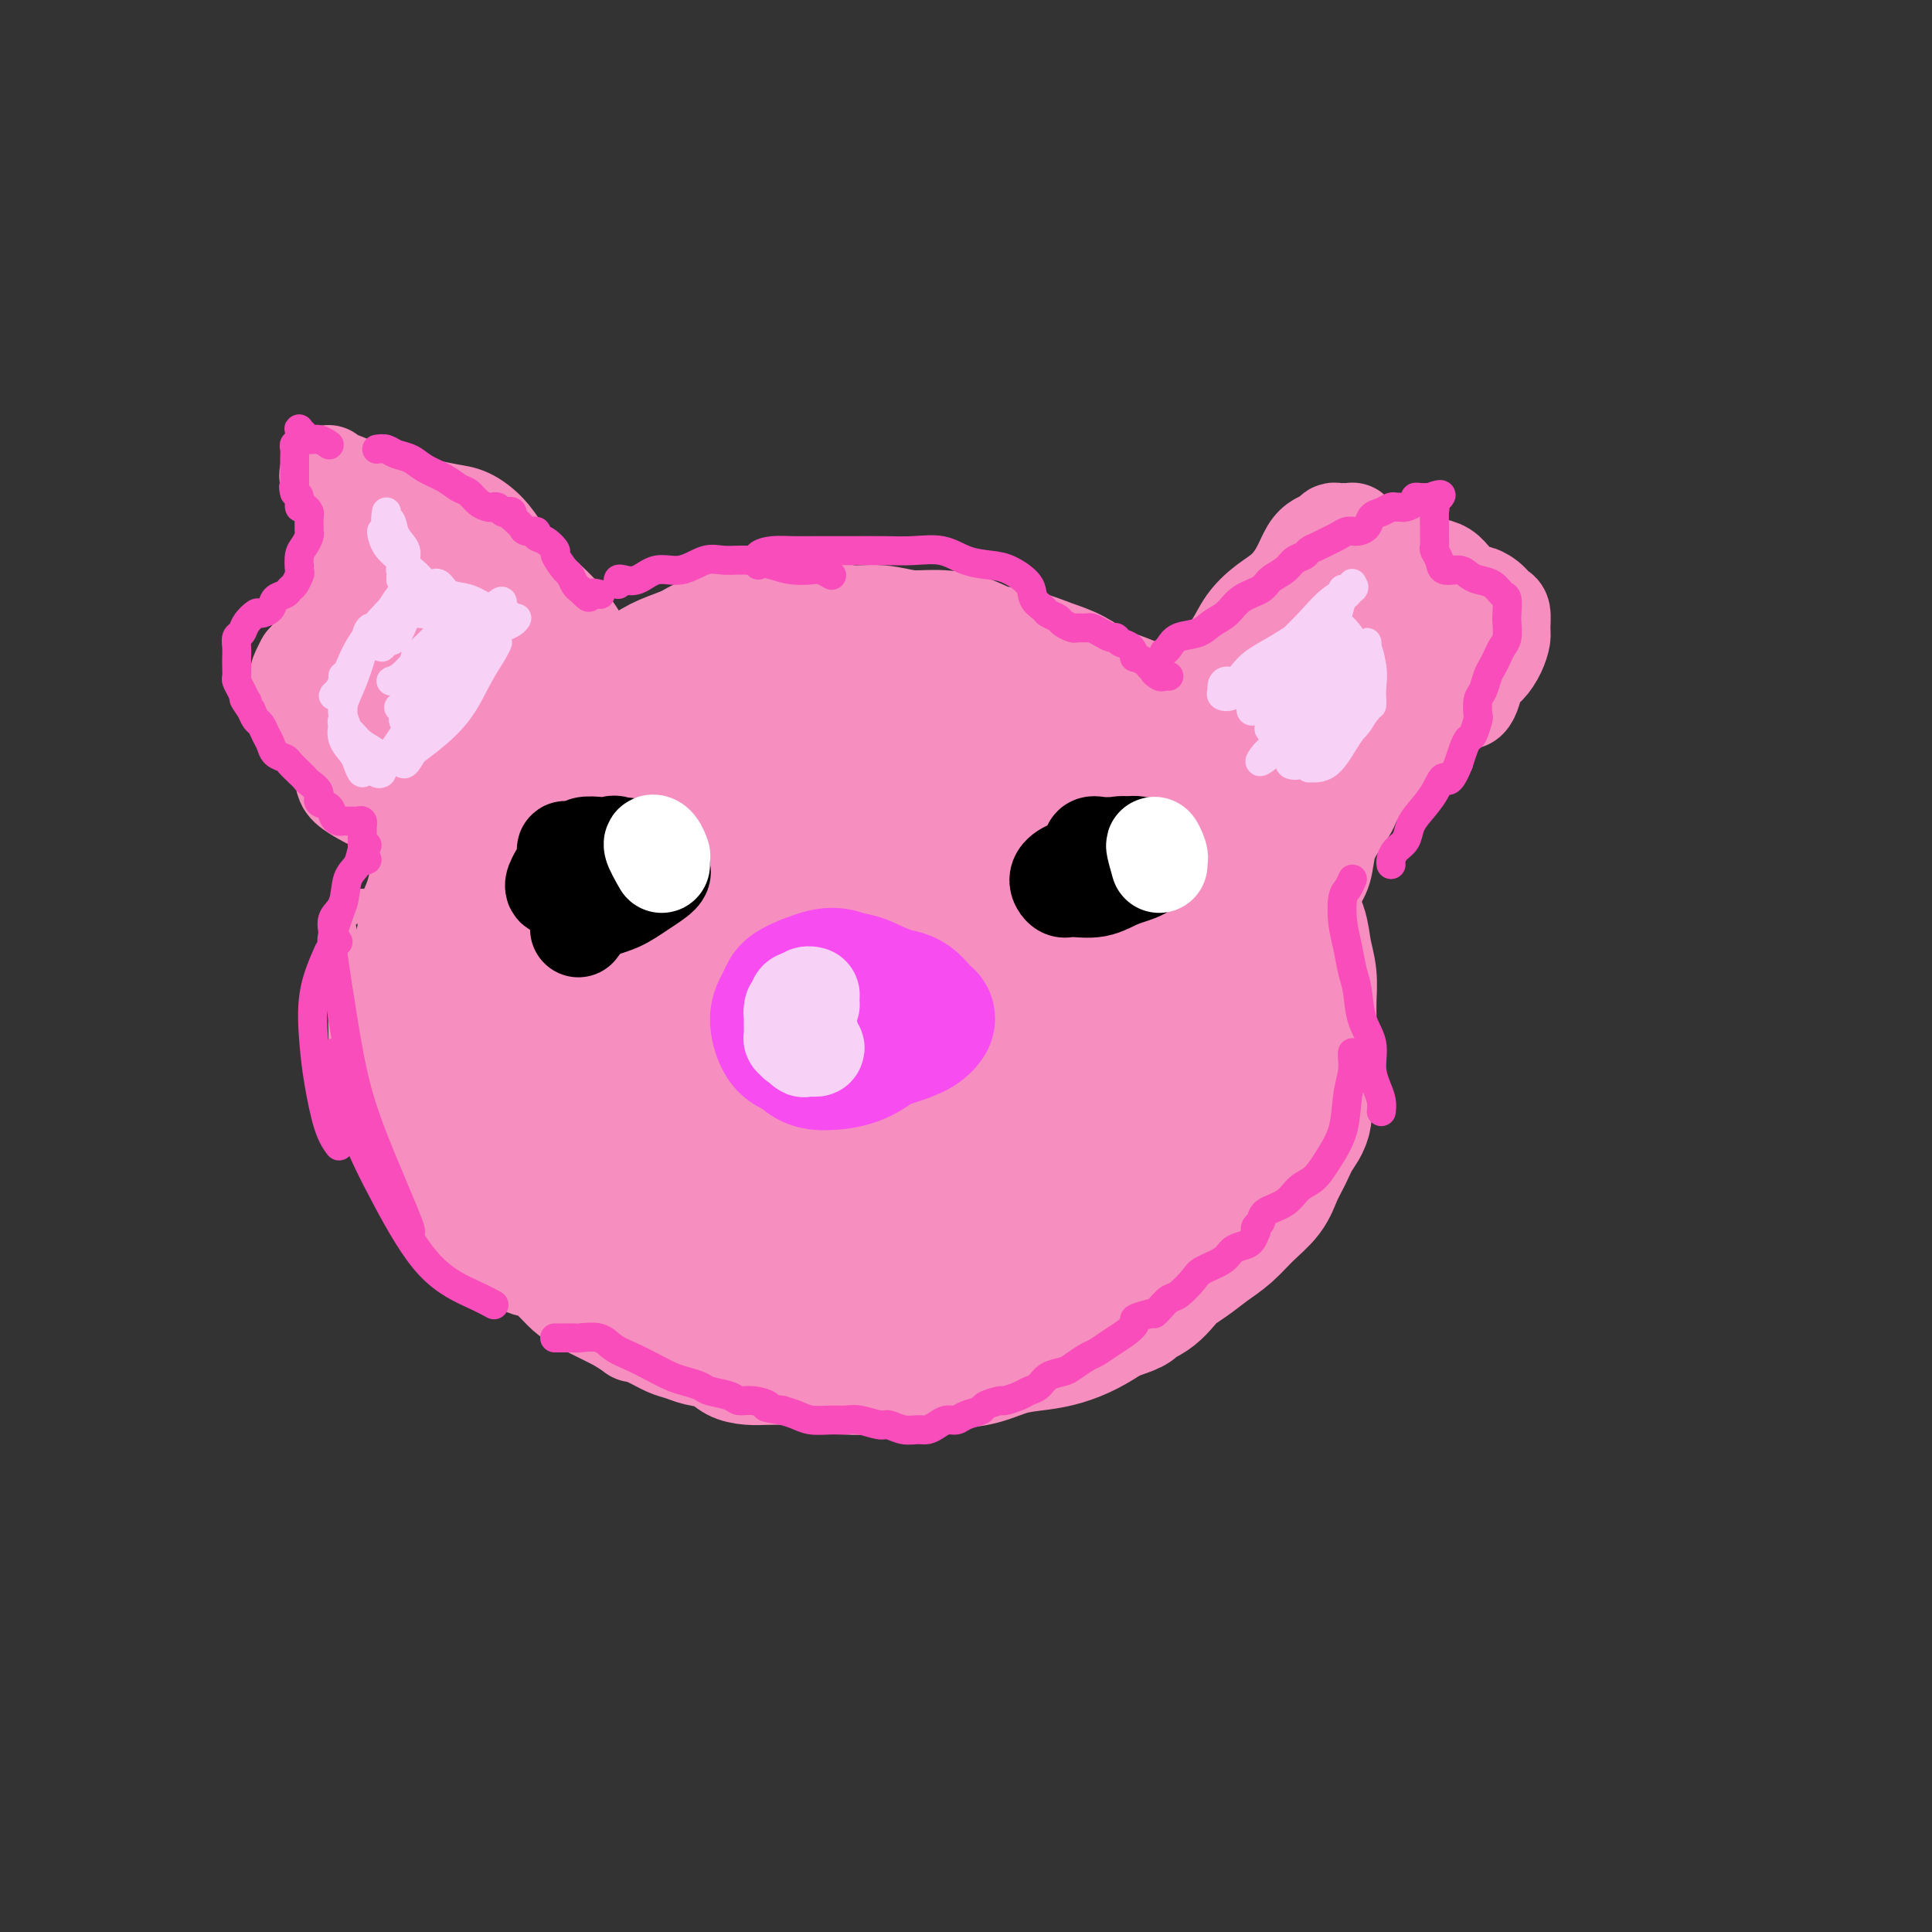 <svg viewBox='0 0 400 400' version='1.1' xmlns='http://www.w3.org/2000/svg' xmlns:xlink='http://www.w3.org/1999/xlink'><rect x="0" y="0" width="400" height="400" fill="#333333" stroke="none"/><g fill='none' stroke='#F68FBF' stroke-width='28' stroke-linecap='round' stroke-linejoin='round'><path d='M120,219c-0.039,-8.252 -0.078,-16.503 0,-20c0.078,-3.497 0.272,-2.238 2,-5c1.728,-2.762 4.991,-9.544 9,-15c4.009,-5.456 8.763,-9.586 14,-14c5.237,-4.414 10.956,-9.111 17,-12c6.044,-2.889 12.412,-3.971 19,-5c6.588,-1.029 13.396,-2.007 20,-2c6.604,0.007 13.005,0.999 19,3c5.995,2.001 11.584,5.011 17,9c5.416,3.989 10.659,8.957 15,15c4.341,6.043 7.778,13.162 10,20c2.222,6.838 3.227,13.396 4,20c0.773,6.604 1.313,13.254 0,19c-1.313,5.746 -4.478,10.590 -8,15c-3.522,4.410 -7.401,8.388 -12,12c-4.599,3.612 -9.919,6.859 -16,9c-6.081,2.141 -12.923,3.178 -20,3c-7.077,-0.178 -14.389,-1.569 -22,-4c-7.611,-2.431 -15.522,-5.902 -23,-10c-7.478,-4.098 -14.525,-8.822 -21,-14c-6.475,-5.178 -12.379,-10.808 -17,-17c-4.621,-6.192 -7.958,-12.946 -10,-20c-2.042,-7.054 -2.789,-14.408 -2,-21c0.789,-6.592 3.114,-12.422 7,-18c3.886,-5.578 9.334,-10.904 16,-15c6.666,-4.096 14.549,-6.961 22,-9c7.451,-2.039 14.469,-3.251 22,-3c7.531,0.251 15.575,1.964 23,4c7.425,2.036 14.230,4.394 20,9c5.770,4.606 10.506,11.459 15,18c4.494,6.541 8.747,12.771 13,19'/><path d='M253,190c5.438,8.855 5.034,12.491 5,17c-0.034,4.509 0.301,9.891 -1,15c-1.301,5.109 -4.239,9.947 -8,14c-3.761,4.053 -8.345,7.323 -14,10c-5.655,2.677 -12.381,4.763 -20,6c-7.619,1.237 -16.131,1.625 -25,0c-8.869,-1.625 -18.093,-5.264 -26,-10c-7.907,-4.736 -14.496,-10.570 -21,-17c-6.504,-6.430 -12.924,-13.456 -17,-20c-4.076,-6.544 -5.809,-12.607 -6,-18c-0.191,-5.393 1.160,-10.115 4,-14c2.840,-3.885 7.170,-6.933 13,-10c5.830,-3.067 13.161,-6.153 21,-8c7.839,-1.847 16.185,-2.457 24,-3c7.815,-0.543 15.100,-1.021 22,1c6.900,2.021 13.416,6.542 19,11c5.584,4.458 10.237,8.853 14,14c3.763,5.147 6.636,11.045 8,16c1.364,4.955 1.220,8.969 0,13c-1.220,4.031 -3.517,8.081 -6,12c-2.483,3.919 -5.152,7.706 -9,11c-3.848,3.294 -8.876,6.095 -14,8c-5.124,1.905 -10.343,2.916 -16,3c-5.657,0.084 -11.751,-0.757 -18,-2c-6.249,-1.243 -12.651,-2.886 -19,-6c-6.349,-3.114 -12.644,-7.697 -17,-12c-4.356,-4.303 -6.772,-8.324 -9,-13c-2.228,-4.676 -4.267,-10.006 -4,-15c0.267,-4.994 2.841,-9.652 6,-14c3.159,-4.348 6.903,-8.385 12,-12c5.097,-3.615 11.549,-6.807 18,-10'/><path d='M169,157c5.946,-2.584 11.809,-4.043 18,-4c6.191,0.043 12.708,1.588 18,4c5.292,2.412 9.359,5.689 13,9c3.641,3.311 6.858,6.654 9,11c2.142,4.346 3.210,9.693 3,14c-0.210,4.307 -1.699,7.573 -4,11c-2.301,3.427 -5.413,7.016 -9,10c-3.587,2.984 -7.647,5.364 -12,7c-4.353,1.636 -8.998,2.527 -14,2c-5.002,-0.527 -10.361,-2.473 -15,-5c-4.639,-2.527 -8.560,-5.636 -12,-10c-3.440,-4.364 -6.401,-9.982 -8,-14c-1.599,-4.018 -1.837,-6.437 -1,-9c0.837,-2.563 2.750,-5.270 5,-7c2.250,-1.730 4.838,-2.481 8,-3c3.162,-0.519 6.900,-0.805 11,0c4.100,0.805 8.564,2.702 12,5c3.436,2.298 5.844,4.996 8,8c2.156,3.004 4.059,6.315 5,10c0.941,3.685 0.920,7.746 0,11c-0.920,3.254 -2.740,5.701 -5,8c-2.260,2.299 -4.961,4.448 -8,6c-3.039,1.552 -6.414,2.506 -10,3c-3.586,0.494 -7.381,0.528 -11,-1c-3.619,-1.528 -7.063,-4.619 -10,-8c-2.937,-3.381 -5.366,-7.052 -7,-11c-1.634,-3.948 -2.471,-8.174 -2,-12c0.471,-3.826 2.250,-7.252 5,-10c2.750,-2.748 6.471,-4.817 10,-6c3.529,-1.183 6.865,-1.481 11,-1c4.135,0.481 9.067,1.740 14,3'/><path d='M191,178c5.631,1.248 7.208,3.369 9,6c1.792,2.631 3.798,5.772 5,9c1.202,3.228 1.598,6.542 1,10c-0.598,3.458 -2.192,7.060 -4,10c-1.808,2.940 -3.830,5.216 -6,7c-2.170,1.784 -4.486,3.075 -7,4c-2.514,0.925 -5.225,1.486 -8,1c-2.775,-0.486 -5.615,-2.017 -8,-4c-2.385,-1.983 -4.316,-4.417 -6,-7c-1.684,-2.583 -3.122,-5.315 -4,-8c-0.878,-2.685 -1.195,-5.325 -1,-7c0.195,-1.675 0.901,-2.387 2,-3c1.099,-0.613 2.590,-1.127 4,-1c1.410,0.127 2.740,0.897 5,2c2.260,1.103 5.449,2.540 8,5c2.551,2.460 4.464,5.944 6,9c1.536,3.056 2.695,5.683 3,8c0.305,2.317 -0.244,4.325 -1,6c-0.756,1.675 -1.717,3.017 -3,4c-1.283,0.983 -2.886,1.608 -5,2c-2.114,0.392 -4.739,0.552 -7,0c-2.261,-0.552 -4.157,-1.816 -6,-4c-1.843,-2.184 -3.632,-5.289 -5,-8c-1.368,-2.711 -2.317,-5.029 -3,-8c-0.683,-2.971 -1.102,-6.594 -1,-9c0.102,-2.406 0.726,-3.596 2,-5c1.274,-1.404 3.198,-3.023 5,-4c1.802,-0.977 3.483,-1.314 5,-2c1.517,-0.686 2.870,-1.723 4,-2c1.130,-0.277 2.037,0.207 3,0c0.963,-0.207 1.981,-1.103 3,-2'/><path d='M181,187c2.551,-1.478 1.429,-2.173 1,-3c-0.429,-0.827 -0.166,-1.784 0,-3c0.166,-1.216 0.235,-2.689 0,-4c-0.235,-1.311 -0.773,-2.460 -1,-4c-0.227,-1.540 -0.142,-3.471 0,-5c0.142,-1.529 0.342,-2.658 0,-4c-0.342,-1.342 -1.227,-2.898 -2,-4c-0.773,-1.102 -1.433,-1.749 -2,-3c-0.567,-1.251 -1.042,-3.105 -2,-4c-0.958,-0.895 -2.400,-0.830 -4,-1c-1.600,-0.170 -3.358,-0.575 -5,-1c-1.642,-0.425 -3.169,-0.870 -5,-1c-1.831,-0.130 -3.966,0.054 -6,0c-2.034,-0.054 -3.969,-0.347 -6,0c-2.031,0.347 -4.160,1.334 -6,2c-1.840,0.666 -3.391,1.011 -5,2c-1.609,0.989 -3.277,2.622 -5,4c-1.723,1.378 -3.500,2.500 -5,4c-1.500,1.500 -2.722,3.377 -4,5c-1.278,1.623 -2.611,2.993 -4,4c-1.389,1.007 -2.833,1.651 -4,3c-1.167,1.349 -2.057,3.403 -3,5c-0.943,1.597 -1.939,2.737 -3,4c-1.061,1.263 -2.187,2.650 -3,4c-0.813,1.350 -1.313,2.665 -2,4c-0.687,1.335 -1.561,2.692 -2,4c-0.439,1.308 -0.444,2.569 -1,4c-0.556,1.431 -1.665,3.033 -2,5c-0.335,1.967 0.102,4.299 0,6c-0.102,1.701 -0.743,2.772 -1,4c-0.257,1.228 -0.128,2.614 0,4'/><path d='M99,218c-0.057,2.897 0.302,3.138 1,4c0.698,0.862 1.737,2.343 2,4c0.263,1.657 -0.250,3.488 0,5c0.250,1.512 1.262,2.704 2,4c0.738,1.296 1.202,2.696 2,4c0.798,1.304 1.931,2.513 3,4c1.069,1.487 2.074,3.254 3,5c0.926,1.746 1.772,3.471 3,5c1.228,1.529 2.838,2.860 4,4c1.162,1.140 1.875,2.087 3,3c1.125,0.913 2.663,1.790 4,3c1.337,1.210 2.475,2.752 4,4c1.525,1.248 3.438,2.203 5,3c1.562,0.797 2.773,1.436 4,2c1.227,0.564 2.470,1.054 4,2c1.530,0.946 3.349,2.347 5,3c1.651,0.653 3.136,0.557 5,1c1.864,0.443 4.108,1.425 6,2c1.892,0.575 3.431,0.742 5,1c1.569,0.258 3.168,0.606 5,1c1.832,0.394 3.899,0.834 6,1c2.101,0.166 4.237,0.056 6,0c1.763,-0.056 3.152,-0.060 5,0c1.848,0.060 4.156,0.185 6,0c1.844,-0.185 3.223,-0.679 5,-1c1.777,-0.321 3.951,-0.469 6,-1c2.049,-0.531 3.972,-1.443 6,-2c2.028,-0.557 4.162,-0.757 6,-1c1.838,-0.243 3.379,-0.527 5,-1c1.621,-0.473 3.320,-1.135 5,-2c1.680,-0.865 3.340,-1.932 5,-3'/><path d='M230,272c6.593,-2.088 4.076,-1.808 4,-2c-0.076,-0.192 2.289,-0.854 4,-2c1.711,-1.146 2.767,-2.774 4,-4c1.233,-1.226 2.641,-2.049 4,-3c1.359,-0.951 2.667,-2.028 4,-3c1.333,-0.972 2.689,-1.838 4,-3c1.311,-1.162 2.577,-2.621 4,-4c1.423,-1.379 3.002,-2.677 4,-4c0.998,-1.323 1.415,-2.670 2,-4c0.585,-1.330 1.337,-2.641 2,-4c0.663,-1.359 1.235,-2.765 2,-4c0.765,-1.235 1.722,-2.300 2,-4c0.278,-1.700 -0.122,-4.036 0,-6c0.122,-1.964 0.766,-3.557 1,-5c0.234,-1.443 0.060,-2.737 0,-4c-0.060,-1.263 -0.004,-2.494 0,-4c0.004,-1.506 -0.044,-3.287 0,-5c0.044,-1.713 0.181,-3.356 0,-5c-0.181,-1.644 -0.681,-3.287 -1,-5c-0.319,-1.713 -0.456,-3.496 -1,-5c-0.544,-1.504 -1.496,-2.730 -2,-4c-0.504,-1.270 -0.562,-2.583 -1,-4c-0.438,-1.417 -1.258,-2.937 -2,-4c-0.742,-1.063 -1.408,-1.667 -2,-3c-0.592,-1.333 -1.110,-3.395 -2,-5c-0.890,-1.605 -2.152,-2.754 -3,-4c-0.848,-1.246 -1.283,-2.588 -2,-4c-0.717,-1.412 -1.718,-2.894 -3,-4c-1.282,-1.106 -2.845,-1.836 -4,-3c-1.155,-1.164 -1.901,-2.761 -3,-4c-1.099,-1.239 -2.549,-2.119 -4,-3'/><path d='M241,150c-2.832,-2.745 -2.913,-2.608 -4,-3c-1.087,-0.392 -3.181,-1.313 -5,-2c-1.819,-0.687 -3.364,-1.139 -5,-2c-1.636,-0.861 -3.363,-2.132 -5,-3c-1.637,-0.868 -3.185,-1.333 -5,-2c-1.815,-0.667 -3.898,-1.537 -6,-2c-2.102,-0.463 -4.224,-0.521 -6,-1c-1.776,-0.479 -3.208,-1.381 -5,-2c-1.792,-0.619 -3.946,-0.954 -6,-1c-2.054,-0.046 -4.008,0.198 -6,0c-1.992,-0.198 -4.023,-0.838 -6,-1c-1.977,-0.162 -3.901,0.156 -6,0c-2.099,-0.156 -4.373,-0.785 -6,-1c-1.627,-0.215 -2.606,-0.017 -4,0c-1.394,0.017 -3.204,-0.147 -5,0c-1.796,0.147 -3.578,0.605 -5,1c-1.422,0.395 -2.482,0.726 -4,1c-1.518,0.274 -3.493,0.492 -5,1c-1.507,0.508 -2.546,1.308 -4,2c-1.454,0.692 -3.325,1.276 -5,2c-1.675,0.724 -3.155,1.589 -5,3c-1.845,1.411 -4.054,3.369 -6,5c-1.946,1.631 -3.629,2.936 -5,4c-1.371,1.064 -2.428,1.886 -4,3c-1.572,1.114 -3.657,2.519 -5,4c-1.343,1.481 -1.945,3.039 -3,5c-1.055,1.961 -2.565,4.327 -4,6c-1.435,1.673 -2.797,2.655 -4,4c-1.203,1.345 -2.247,3.055 -3,5c-0.753,1.945 -1.215,4.127 -2,6c-0.785,1.873 -1.892,3.436 -3,5'/><path d='M94,187c-3.226,5.977 -1.791,5.421 -2,6c-0.209,0.579 -2.060,2.293 -3,4c-0.940,1.707 -0.967,3.408 -1,5c-0.033,1.592 -0.070,3.076 0,5c0.070,1.924 0.248,4.289 1,6c0.752,1.711 2.078,2.768 3,4c0.922,1.232 1.440,2.637 2,4c0.560,1.363 1.160,2.682 2,4c0.840,1.318 1.919,2.635 3,4c1.081,1.365 2.165,2.777 3,4c0.835,1.223 1.420,2.256 2,3c0.580,0.744 1.155,1.200 2,2c0.845,0.800 1.959,1.943 3,3c1.041,1.057 2.010,2.029 3,3c0.990,0.971 2.001,1.941 3,3c0.999,1.059 1.985,2.205 3,3c1.015,0.795 2.060,1.238 3,2c0.940,0.762 1.776,1.844 3,3c1.224,1.156 2.835,2.385 4,3c1.165,0.615 1.885,0.617 3,1c1.115,0.383 2.626,1.148 4,2c1.374,0.852 2.610,1.791 4,2c1.390,0.209 2.934,-0.313 4,0c1.066,0.313 1.655,1.461 3,2c1.345,0.539 3.447,0.470 5,1c1.553,0.530 2.556,1.659 4,2c1.444,0.341 3.329,-0.105 5,0c1.671,0.105 3.128,0.760 5,1c1.872,0.240 4.158,0.065 6,0c1.842,-0.065 3.241,-0.018 5,0c1.759,0.018 3.880,0.009 6,0'/><path d='M182,269c5.085,0.190 4.298,0.165 5,0c0.702,-0.165 2.894,-0.471 5,-1c2.106,-0.529 4.128,-1.283 6,-2c1.872,-0.717 3.596,-1.399 5,-2c1.404,-0.601 2.490,-1.123 4,-2c1.510,-0.877 3.444,-2.111 5,-3c1.556,-0.889 2.735,-1.433 4,-2c1.265,-0.567 2.618,-1.157 4,-2c1.382,-0.843 2.794,-1.940 4,-3c1.206,-1.060 2.207,-2.082 3,-3c0.793,-0.918 1.379,-1.732 2,-3c0.621,-1.268 1.276,-2.990 2,-4c0.724,-1.010 1.518,-1.308 2,-2c0.482,-0.692 0.651,-1.777 1,-3c0.349,-1.223 0.878,-2.582 1,-4c0.122,-1.418 -0.164,-2.894 0,-4c0.164,-1.106 0.777,-1.842 1,-3c0.223,-1.158 0.057,-2.737 0,-4c-0.057,-1.263 -0.003,-2.210 0,-3c0.003,-0.790 -0.044,-1.423 0,-2c0.044,-0.577 0.181,-1.099 0,-2c-0.181,-0.901 -0.678,-2.181 -1,-3c-0.322,-0.819 -0.467,-1.176 -1,-2c-0.533,-0.824 -1.452,-2.116 -2,-3c-0.548,-0.884 -0.724,-1.361 -1,-2c-0.276,-0.639 -0.651,-1.441 -1,-2c-0.349,-0.559 -0.671,-0.874 -1,-1c-0.329,-0.126 -0.664,-0.063 -1,0'/><path d='M228,202c-1.333,-2.167 -0.667,-1.083 0,0'/></g>
<g fill='none' stroke='#F68FBF' stroke-width='20' stroke-linecap='round' stroke-linejoin='round'><path d='M226,175c-1.747,-1.758 -3.495,-3.515 -4,-4c-0.505,-0.485 0.232,0.303 1,0c0.768,-0.303 1.566,-1.696 3,-3c1.434,-1.304 3.502,-2.518 5,-4c1.498,-1.482 2.425,-3.231 4,-6c1.575,-2.769 3.800,-6.557 6,-9c2.200,-2.443 4.377,-3.539 6,-5c1.623,-1.461 2.692,-3.286 4,-5c1.308,-1.714 2.854,-3.318 4,-5c1.146,-1.682 1.893,-3.441 3,-5c1.107,-1.559 2.576,-2.918 4,-4c1.424,-1.082 2.805,-1.886 4,-3c1.195,-1.114 2.204,-2.537 3,-4c0.796,-1.463 1.378,-2.966 2,-4c0.622,-1.034 1.283,-1.598 2,-2c0.717,-0.402 1.488,-0.644 2,-1c0.512,-0.356 0.764,-0.828 1,-1c0.236,-0.172 0.458,-0.043 1,0c0.542,0.043 1.406,0.000 2,0c0.594,-0.000 0.918,0.041 1,0c0.082,-0.041 -0.077,-0.166 0,0c0.077,0.166 0.389,0.622 1,1c0.611,0.378 1.520,0.679 2,1c0.480,0.321 0.530,0.664 1,1c0.470,0.336 1.361,0.667 2,1c0.639,0.333 1.025,0.670 2,1c0.975,0.330 2.540,0.655 4,1c1.460,0.345 2.814,0.711 4,1c1.186,0.289 2.204,0.501 3,1c0.796,0.499 1.370,1.285 2,2c0.630,0.715 1.315,1.357 2,2'/><path d='M303,122c4.299,2.053 3.047,1.187 3,1c-0.047,-0.187 1.112,0.305 2,1c0.888,0.695 1.504,1.592 2,2c0.496,0.408 0.873,0.326 1,1c0.127,0.674 0.003,2.105 0,3c-0.003,0.895 0.115,1.254 0,2c-0.115,0.746 -0.465,1.878 -1,3c-0.535,1.122 -1.257,2.234 -2,3c-0.743,0.766 -1.509,1.185 -2,2c-0.491,0.815 -0.708,2.025 -1,3c-0.292,0.975 -0.658,1.713 -1,2c-0.342,0.287 -0.659,0.122 -1,0c-0.341,-0.122 -0.706,-0.202 -1,0c-0.294,0.202 -0.519,0.687 -1,1c-0.481,0.313 -1.219,0.456 -2,1c-0.781,0.544 -1.605,1.489 -2,2c-0.395,0.511 -0.360,0.588 -1,1c-0.640,0.412 -1.954,1.160 -3,2c-1.046,0.840 -1.825,1.772 -3,3c-1.175,1.228 -2.748,2.751 -4,4c-1.252,1.249 -2.183,2.224 -3,3c-0.817,0.776 -1.518,1.353 -2,2c-0.482,0.647 -0.744,1.362 -1,2c-0.256,0.638 -0.505,1.197 -1,2c-0.495,0.803 -1.237,1.851 -2,3c-0.763,1.149 -1.549,2.400 -2,4c-0.451,1.600 -0.568,3.547 -1,5c-0.432,1.453 -1.178,2.410 -2,4c-0.822,1.590 -1.721,3.813 -3,5c-1.279,1.187 -2.937,1.339 -5,2c-2.063,0.661 -4.532,1.830 -7,3'/><path d='M257,194c-3.064,0.779 -4.723,0.225 -6,0c-1.277,-0.225 -2.173,-0.122 -3,-1c-0.827,-0.878 -1.586,-2.738 -1,-6c0.586,-3.262 2.519,-7.928 5,-13c2.481,-5.072 5.512,-10.550 9,-16c3.488,-5.450 7.433,-10.870 11,-15c3.567,-4.130 6.754,-6.968 9,-9c2.246,-2.032 3.550,-3.259 4,-3c0.450,0.259 0.045,2.002 -1,4c-1.045,1.998 -2.731,4.251 -5,7c-2.269,2.749 -5.120,5.992 -8,9c-2.880,3.008 -5.788,5.779 -9,9c-3.212,3.221 -6.727,6.892 -10,9c-3.273,2.108 -6.304,2.653 -8,3c-1.696,0.347 -2.055,0.495 -2,0c0.055,-0.495 0.526,-1.633 2,-4c1.474,-2.367 3.953,-5.962 7,-10c3.047,-4.038 6.663,-8.520 11,-13c4.337,-4.480 9.397,-8.960 14,-13c4.603,-4.040 8.750,-7.642 12,-10c3.250,-2.358 5.603,-3.472 7,-4c1.397,-0.528 1.837,-0.471 2,0c0.163,0.471 0.048,1.354 -1,3c-1.048,1.646 -3.030,4.054 -6,7c-2.970,2.946 -6.928,6.428 -10,10c-3.072,3.572 -5.260,7.233 -9,10c-3.740,2.767 -9.033,4.638 -12,6c-2.967,1.362 -3.606,2.213 -4,2c-0.394,-0.213 -0.541,-1.489 0,-3c0.541,-1.511 1.771,-3.255 3,-5'/><path d='M258,148c1.253,-2.747 2.886,-5.615 5,-8c2.114,-2.385 4.710,-4.286 7,-6c2.290,-1.714 4.273,-3.239 6,-4c1.727,-0.761 3.198,-0.756 4,0c0.802,0.756 0.937,2.265 1,4c0.063,1.735 0.055,3.698 -1,6c-1.055,2.302 -3.159,4.943 -4,6c-0.841,1.057 -0.421,0.528 0,0'/><path d='M137,151c-1.384,-2.036 -2.768,-4.072 -4,-5c-1.232,-0.928 -2.313,-0.747 -3,-1c-0.687,-0.253 -0.979,-0.940 -2,-2c-1.021,-1.060 -2.769,-2.492 -4,-4c-1.231,-1.508 -1.943,-3.092 -3,-5c-1.057,-1.908 -2.459,-4.142 -4,-6c-1.541,-1.858 -3.220,-3.342 -5,-5c-1.780,-1.658 -3.661,-3.491 -5,-5c-1.339,-1.509 -2.136,-2.695 -3,-4c-0.864,-1.305 -1.795,-2.730 -3,-4c-1.205,-1.270 -2.684,-2.386 -4,-3c-1.316,-0.614 -2.471,-0.728 -4,-1c-1.529,-0.272 -3.434,-0.702 -5,-1c-1.566,-0.298 -2.794,-0.462 -4,-1c-1.206,-0.538 -2.390,-1.449 -4,-2c-1.610,-0.551 -3.646,-0.740 -5,-1c-1.354,-0.260 -2.025,-0.589 -3,-1c-0.975,-0.411 -2.254,-0.904 -3,-1c-0.746,-0.096 -0.958,0.204 -1,0c-0.042,-0.204 0.087,-0.912 0,-1c-0.087,-0.088 -0.389,0.446 0,1c0.389,0.554 1.469,1.129 2,2c0.531,0.871 0.514,2.039 1,3c0.486,0.961 1.475,1.716 2,3c0.525,1.284 0.587,3.098 1,5c0.413,1.902 1.177,3.891 1,6c-0.177,2.109 -1.295,4.339 -2,6c-0.705,1.661 -0.998,2.755 -2,4c-1.002,1.245 -2.715,2.641 -4,4c-1.285,1.359 -2.143,2.679 -3,4'/><path d='M64,136c-1.871,2.900 -1.050,1.150 -1,1c0.050,-0.150 -0.672,1.299 -1,2c-0.328,0.701 -0.261,0.652 0,1c0.261,0.348 0.717,1.092 1,2c0.283,0.908 0.394,1.979 1,3c0.606,1.021 1.707,1.992 2,3c0.293,1.008 -0.222,2.051 0,3c0.222,0.949 1.180,1.802 2,3c0.820,1.198 1.503,2.740 2,4c0.497,1.260 0.808,2.236 1,3c0.192,0.764 0.264,1.314 1,2c0.736,0.686 2.137,1.506 3,2c0.863,0.494 1.190,0.661 2,1c0.810,0.339 2.104,0.851 3,1c0.896,0.149 1.394,-0.065 2,0c0.606,0.065 1.322,0.409 2,1c0.678,0.591 1.319,1.429 2,2c0.681,0.571 1.400,0.874 2,1c0.600,0.126 1.079,0.074 2,0c0.921,-0.074 2.283,-0.169 3,0c0.717,0.169 0.790,0.601 1,1c0.210,0.399 0.556,0.763 1,1c0.444,0.237 0.986,0.346 1,0c0.014,-0.346 -0.499,-1.146 -1,-2c-0.501,-0.854 -0.989,-1.763 -2,-3c-1.011,-1.237 -2.544,-2.801 -4,-5c-1.456,-2.199 -2.833,-5.033 -4,-8c-1.167,-2.967 -2.122,-6.068 -3,-10c-0.878,-3.932 -1.679,-8.695 -2,-12c-0.321,-3.305 -0.160,-5.153 0,-7'/><path d='M80,126c-0.472,-4.956 0.847,-2.844 2,-2c1.153,0.844 2.141,0.422 3,1c0.859,0.578 1.591,2.155 3,4c1.409,1.845 3.495,3.958 5,7c1.505,3.042 2.428,7.013 3,10c0.572,2.987 0.792,4.991 1,7c0.208,2.009 0.403,4.024 0,5c-0.403,0.976 -1.404,0.914 -2,1c-0.596,0.086 -0.788,0.322 -2,0c-1.212,-0.322 -3.445,-1.201 -5,-3c-1.555,-1.799 -2.431,-4.519 -3,-7c-0.569,-2.481 -0.832,-4.722 -1,-8c-0.168,-3.278 -0.240,-7.591 0,-11c0.240,-3.409 0.791,-5.912 2,-7c1.209,-1.088 3.076,-0.759 5,0c1.924,0.759 3.905,1.948 6,4c2.095,2.052 4.304,4.966 6,8c1.696,3.034 2.880,6.189 4,9c1.120,2.811 2.175,5.279 3,7c0.825,1.721 1.419,2.696 1,3c-0.419,0.304 -1.850,-0.065 -3,-1c-1.150,-0.935 -2.019,-2.438 -3,-4c-0.981,-1.562 -2.074,-3.182 -3,-6c-0.926,-2.818 -1.686,-6.832 -2,-11c-0.314,-4.168 -0.181,-8.490 0,-11c0.181,-2.510 0.409,-3.209 1,-3c0.591,0.209 1.544,1.325 3,3c1.456,1.675 3.416,3.907 5,7c1.584,3.093 2.792,7.046 4,11'/><path d='M113,139c2.535,5.275 2.871,7.963 3,10c0.129,2.037 0.050,3.422 0,5c-0.050,1.578 -0.070,3.348 0,4c0.070,0.652 0.230,0.186 0,0c-0.230,-0.186 -0.849,-0.093 -1,0c-0.151,0.093 0.167,0.186 0,0c-0.167,-0.186 -0.818,-0.650 -1,-1c-0.182,-0.350 0.107,-0.587 0,-1c-0.107,-0.413 -0.608,-1.001 -1,-1c-0.392,0.001 -0.673,0.591 -1,1c-0.327,0.409 -0.699,0.635 -1,1c-0.301,0.365 -0.529,0.867 -1,1c-0.471,0.133 -1.184,-0.105 -2,0c-0.816,0.105 -1.735,0.553 -2,1c-0.265,0.447 0.125,0.893 0,1c-0.125,0.107 -0.764,-0.125 -1,0c-0.236,0.125 -0.067,0.607 0,1c0.067,0.393 0.034,0.696 0,1'/><path d='M105,162c-0.238,0.622 0.667,0.178 1,0c0.333,-0.178 0.093,-0.089 0,0c-0.093,0.089 -0.040,0.178 0,0c0.040,-0.178 0.067,-0.622 0,-1c-0.067,-0.378 -0.227,-0.690 0,-1c0.227,-0.310 0.842,-0.619 1,-1c0.158,-0.381 -0.142,-0.836 0,-1c0.142,-0.164 0.726,-0.037 1,0c0.274,0.037 0.237,-0.015 0,0c-0.237,0.015 -0.674,0.096 -1,0c-0.326,-0.096 -0.542,-0.371 -1,0c-0.458,0.371 -1.159,1.387 -2,2c-0.841,0.613 -1.823,0.824 -3,2c-1.177,1.176 -2.548,3.317 -4,5c-1.452,1.683 -2.986,2.910 -4,4c-1.014,1.090 -1.507,2.045 -2,3'/><path d='M91,174c-3.107,2.873 -2.875,2.555 -3,3c-0.125,0.445 -0.607,1.655 -1,3c-0.393,1.345 -0.698,2.827 -1,4c-0.302,1.173 -0.602,2.038 -1,3c-0.398,0.962 -0.894,2.020 -1,3c-0.106,0.980 0.178,1.882 0,3c-0.178,1.118 -0.818,2.452 -1,4c-0.182,1.548 0.094,3.309 0,5c-0.094,1.691 -0.560,3.313 -1,5c-0.440,1.687 -0.856,3.441 -1,5c-0.144,1.559 -0.016,2.924 0,4c0.016,1.076 -0.080,1.863 0,3c0.080,1.137 0.335,2.624 1,4c0.665,1.376 1.738,2.640 2,4c0.262,1.360 -0.288,2.818 0,4c0.288,1.182 1.413,2.090 2,3c0.587,0.910 0.635,1.822 1,3c0.365,1.178 1.046,2.623 2,4c0.954,1.377 2.180,2.688 3,4c0.820,1.312 1.234,2.626 2,4c0.766,1.374 1.885,2.810 3,4c1.115,1.190 2.227,2.136 3,3c0.773,0.864 1.207,1.648 2,2c0.793,0.352 1.945,0.272 3,1c1.055,0.728 2.014,2.264 3,3c0.986,0.736 1.999,0.672 3,1c1.001,0.328 1.989,1.046 3,2c1.011,0.954 2.044,2.142 3,3c0.956,0.858 1.834,1.385 3,2c1.166,0.615 2.619,1.319 4,2c1.381,0.681 2.691,1.341 4,2'/><path d='M128,274c4.574,2.897 3.009,2.138 3,2c-0.009,-0.138 1.537,0.343 3,1c1.463,0.657 2.841,1.489 4,2c1.159,0.511 2.098,0.701 3,1c0.902,0.299 1.766,0.707 3,1c1.234,0.293 2.836,0.471 4,1c1.164,0.529 1.889,1.410 3,2c1.111,0.590 2.607,0.890 4,1c1.393,0.110 2.682,0.029 4,0c1.318,-0.029 2.665,-0.008 4,0c1.335,0.008 2.657,0.002 4,0c1.343,-0.002 2.708,-0.001 4,0c1.292,0.001 2.511,0.001 4,0c1.489,-0.001 3.248,-0.002 5,0c1.752,0.002 3.496,0.008 5,0c1.504,-0.008 2.769,-0.029 4,0c1.231,0.029 2.429,0.110 4,0c1.571,-0.110 3.515,-0.410 5,-1c1.485,-0.590 2.511,-1.470 4,-2c1.489,-0.530 3.440,-0.708 5,-1c1.560,-0.292 2.727,-0.696 4,-1c1.273,-0.304 2.651,-0.508 4,-1c1.349,-0.492 2.668,-1.271 4,-2c1.332,-0.729 2.677,-1.409 4,-2c1.323,-0.591 2.622,-1.092 4,-2c1.378,-0.908 2.833,-2.222 4,-3c1.167,-0.778 2.045,-1.021 3,-2c0.955,-0.979 1.988,-2.695 3,-4c1.012,-1.305 2.003,-2.197 3,-3c0.997,-0.803 1.999,-1.515 3,-3c1.001,-1.485 2.000,-3.742 3,-6'/><path d='M246,252c3.461,-4.366 2.613,-4.782 3,-7c0.387,-2.218 2.008,-6.238 3,-10c0.992,-3.762 1.356,-7.266 2,-11c0.644,-3.734 1.569,-7.699 2,-11c0.431,-3.301 0.367,-5.939 1,-9c0.633,-3.061 1.962,-6.544 3,-10c1.038,-3.456 1.784,-6.886 2,-10c0.216,-3.114 -0.098,-5.913 0,-9c0.098,-3.087 0.610,-6.460 1,-10c0.390,-3.540 0.659,-7.245 1,-10c0.341,-2.755 0.754,-4.559 1,-6c0.246,-1.441 0.324,-2.520 1,-4c0.676,-1.480 1.949,-3.362 3,-5c1.051,-1.638 1.880,-3.034 3,-4c1.120,-0.966 2.530,-1.503 4,-2c1.470,-0.497 2.998,-0.952 4,-1c1.002,-0.048 1.477,0.313 2,1c0.523,0.687 1.093,1.701 2,2c0.907,0.299 2.150,-0.116 3,0c0.850,0.116 1.306,0.762 2,1c0.694,0.238 1.627,0.068 2,0c0.373,-0.068 0.187,-0.034 0,0'/></g>
<g fill='none' stroke='#F8D1F6' stroke-width='6' stroke-linecap='round' stroke-linejoin='round'><path d='M79,159c-0.392,-0.106 -0.784,-0.213 -1,0c-0.216,0.213 -0.255,0.745 0,1c0.255,0.255 0.805,0.234 1,0c0.195,-0.234 0.037,-0.681 0,-1c-0.037,-0.319 0.049,-0.508 0,-1c-0.049,-0.492 -0.234,-1.285 -1,-2c-0.766,-0.715 -2.114,-1.353 -3,-2c-0.886,-0.647 -1.311,-1.303 -2,-2c-0.689,-0.697 -1.642,-1.434 -2,-2c-0.358,-0.566 -0.121,-0.959 0,-1c0.121,-0.041 0.127,0.271 0,1c-0.127,0.729 -0.386,1.876 0,3c0.386,1.124 1.417,2.226 2,3c0.583,0.774 0.717,1.222 1,2c0.283,0.778 0.713,1.888 1,2c0.287,0.112 0.431,-0.773 0,-2c-0.431,-1.227 -1.436,-2.798 -2,-4c-0.564,-1.202 -0.687,-2.037 -1,-3c-0.313,-0.963 -0.816,-2.053 -1,-3c-0.184,-0.947 -0.049,-1.750 0,-3c0.049,-1.250 0.013,-2.946 0,-4c-0.013,-1.054 -0.004,-1.468 0,-1c0.004,0.468 0.001,1.816 0,3c-0.001,1.184 -0.000,2.204 0,3c0.000,0.796 0.000,1.368 0,2c-0.000,0.632 -0.000,1.323 0,1c0.000,-0.323 0.000,-1.662 0,-3'/><path d='M71,146c0.344,-1.291 1.204,-3.020 2,-5c0.796,-1.980 1.529,-4.212 2,-6c0.471,-1.788 0.681,-3.132 1,-4c0.319,-0.868 0.748,-1.259 1,-1c0.252,0.259 0.326,1.170 0,2c-0.326,0.830 -1.052,1.580 -2,3c-0.948,1.420 -2.119,3.508 -3,5c-0.881,1.492 -1.473,2.386 -2,3c-0.527,0.614 -0.991,0.948 -1,1c-0.009,0.052 0.437,-0.177 1,-1c0.563,-0.823 1.244,-2.239 2,-4c0.756,-1.761 1.586,-3.868 3,-6c1.414,-2.132 3.410,-4.289 5,-6c1.590,-1.711 2.774,-2.977 4,-4c1.226,-1.023 2.495,-1.805 3,-2c0.505,-0.195 0.248,0.195 0,1c-0.248,0.805 -0.487,2.025 -1,3c-0.513,0.975 -1.301,1.706 -2,3c-0.699,1.294 -1.308,3.150 -2,4c-0.692,0.850 -1.465,0.692 -2,1c-0.535,0.308 -0.830,1.082 -1,1c-0.170,-0.082 -0.213,-1.019 0,-2c0.213,-0.981 0.684,-2.007 1,-3c0.316,-0.993 0.478,-1.955 1,-3c0.522,-1.045 1.404,-2.175 2,-3c0.596,-0.825 0.906,-1.347 1,-2c0.094,-0.653 -0.027,-1.437 0,-2c0.027,-0.563 0.203,-0.903 0,-1c-0.203,-0.097 -0.785,0.051 -1,0c-0.215,-0.051 -0.061,-0.300 0,0c0.061,0.300 0.031,1.150 0,2'/><path d='M83,120c0.813,-1.653 0.845,1.216 1,3c0.155,1.784 0.432,2.484 1,3c0.568,0.516 1.428,0.847 2,1c0.572,0.153 0.856,0.127 1,0c0.144,-0.127 0.148,-0.353 0,-1c-0.148,-0.647 -0.447,-1.713 -1,-3c-0.553,-1.287 -1.362,-2.795 -2,-4c-0.638,-1.205 -1.107,-2.107 -2,-3c-0.893,-0.893 -2.209,-1.777 -3,-3c-0.791,-1.223 -1.056,-2.787 -1,-3c0.056,-0.213 0.434,0.924 1,2c0.566,1.076 1.319,2.092 2,3c0.681,0.908 1.289,1.710 2,3c0.711,1.290 1.523,3.069 2,4c0.477,0.931 0.617,1.015 1,1c0.383,-0.015 1.008,-0.128 1,0c-0.008,0.128 -0.650,0.499 -1,0c-0.350,-0.499 -0.408,-1.868 -1,-3c-0.592,-1.132 -1.718,-2.029 -2,-3c-0.282,-0.971 0.279,-2.018 0,-3c-0.279,-0.982 -1.397,-1.901 -2,-3c-0.603,-1.099 -0.691,-2.378 -1,-3c-0.309,-0.622 -0.838,-0.586 -1,-1c-0.162,-0.414 0.042,-1.277 0,-1c-0.042,0.277 -0.332,1.695 0,3c0.332,1.305 1.285,2.499 2,4c0.715,1.501 1.192,3.310 2,5c0.808,1.690 1.948,3.263 3,5c1.052,1.737 2.015,3.639 3,5c0.985,1.361 1.993,2.180 3,3'/><path d='M93,131c2.221,3.742 1.775,1.596 2,1c0.225,-0.596 1.122,0.359 1,0c-0.122,-0.359 -1.262,-2.030 -2,-3c-0.738,-0.970 -1.075,-1.238 -2,-2c-0.925,-0.762 -2.439,-2.016 -3,-3c-0.561,-0.984 -0.170,-1.696 -1,-3c-0.830,-1.304 -2.882,-3.198 -3,-3c-0.118,0.198 1.696,2.488 3,4c1.304,1.512 2.098,2.244 3,3c0.902,0.756 1.914,1.535 3,2c1.086,0.465 2.247,0.616 3,1c0.753,0.384 1.099,1.000 1,1c-0.099,0.000 -0.642,-0.616 -1,-1c-0.358,-0.384 -0.531,-0.537 -1,-1c-0.469,-0.463 -1.233,-1.236 -2,-2c-0.767,-0.764 -1.536,-1.518 -2,-2c-0.464,-0.482 -0.624,-0.691 -1,-1c-0.376,-0.309 -0.968,-0.717 -1,-1c-0.032,-0.283 0.495,-0.440 1,0c0.505,0.440 0.986,1.477 2,2c1.014,0.523 2.559,0.532 4,1c1.441,0.468 2.776,1.393 4,2c1.224,0.607 2.336,0.895 3,1c0.664,0.105 0.879,0.028 1,0c0.121,-0.028 0.148,-0.008 0,0c-0.148,0.008 -0.471,0.002 -1,0c-0.529,-0.002 -1.265,-0.001 -2,0'/><path d='M102,127c1.254,0.932 -1.610,0.263 -3,0c-1.390,-0.263 -1.306,-0.119 -2,0c-0.694,0.119 -2.167,0.214 -3,0c-0.833,-0.214 -1.027,-0.738 -1,-1c0.027,-0.262 0.277,-0.262 1,0c0.723,0.262 1.921,0.787 3,1c1.079,0.213 2.038,0.113 3,0c0.962,-0.113 1.926,-0.238 3,0c1.074,0.238 2.258,0.838 3,1c0.742,0.162 1.040,-0.115 1,0c-0.040,0.115 -0.420,0.623 -1,1c-0.580,0.377 -1.360,0.623 -2,1c-0.640,0.377 -1.139,0.883 -2,1c-0.861,0.117 -2.083,-0.156 -3,0c-0.917,0.156 -1.529,0.742 -2,1c-0.471,0.258 -0.802,0.188 -1,0c-0.198,-0.188 -0.262,-0.495 0,-1c0.262,-0.505 0.850,-1.206 1,-2c0.150,-0.794 -0.139,-1.679 0,-2c0.139,-0.321 0.705,-0.079 1,0c0.295,0.079 0.319,-0.007 0,0c-0.319,0.007 -0.982,0.107 -2,1c-1.018,0.893 -2.393,2.578 -4,4c-1.607,1.422 -3.447,2.580 -5,4c-1.553,1.420 -2.818,3.102 -4,4c-1.182,0.898 -2.280,1.011 -2,1c0.280,-0.011 1.937,-0.146 3,-1c1.063,-0.854 1.531,-2.427 2,-4'/><path d='M86,136c0.991,-1.134 1.969,-1.968 3,-3c1.031,-1.032 2.114,-2.262 3,-3c0.886,-0.738 1.573,-0.984 2,-1c0.427,-0.016 0.593,0.196 0,1c-0.593,0.804 -1.944,2.198 -3,4c-1.056,1.802 -1.817,4.013 -3,6c-1.183,1.987 -2.789,3.750 -4,5c-1.211,1.250 -2.027,1.986 -2,2c0.027,0.014 0.898,-0.695 2,-2c1.102,-1.305 2.436,-3.208 4,-5c1.564,-1.792 3.357,-3.474 5,-5c1.643,-1.526 3.136,-2.895 4,-4c0.864,-1.105 1.099,-1.944 1,-2c-0.099,-0.056 -0.531,0.672 -1,2c-0.469,1.328 -0.976,3.256 -2,5c-1.024,1.744 -2.564,3.305 -4,5c-1.436,1.695 -2.767,3.523 -4,5c-1.233,1.477 -2.368,2.601 -3,3c-0.632,0.399 -0.762,0.072 0,-1c0.762,-1.072 2.415,-2.889 4,-5c1.585,-2.111 3.101,-4.516 5,-7c1.899,-2.484 4.182,-5.046 6,-7c1.818,-1.954 3.171,-3.301 4,-4c0.829,-0.699 1.135,-0.751 1,0c-0.135,0.751 -0.709,2.303 -2,4c-1.291,1.697 -3.299,3.538 -5,6c-1.701,2.462 -3.095,5.547 -5,8c-1.905,2.453 -4.321,4.276 -6,6c-1.679,1.724 -2.623,3.350 -3,4c-0.377,0.650 -0.189,0.325 0,0'/><path d='M83,153c-2.866,4.042 -0.032,0.146 2,-2c2.032,-2.146 3.261,-2.543 5,-4c1.739,-1.457 3.988,-3.975 6,-6c2.012,-2.025 3.786,-3.558 5,-5c1.214,-1.442 1.866,-2.791 2,-3c0.134,-0.209 -0.252,0.724 -1,2c-0.748,1.276 -1.858,2.894 -3,5c-1.142,2.106 -2.314,4.698 -4,7c-1.686,2.302 -3.884,4.312 -6,6c-2.116,1.688 -4.150,3.055 -5,4c-0.850,0.945 -0.517,1.470 0,1c0.517,-0.470 1.216,-1.934 2,-3c0.784,-1.066 1.653,-1.733 2,-2c0.347,-0.267 0.174,-0.133 0,0'/><path d='M257,142c-1.152,-0.513 -2.303,-1.026 -3,-1c-0.697,0.026 -0.939,0.590 -1,1c-0.061,0.410 0.060,0.666 0,1c-0.060,0.334 -0.301,0.747 0,1c0.301,0.253 1.144,0.345 2,0c0.856,-0.345 1.724,-1.126 3,-2c1.276,-0.874 2.962,-1.840 5,-3c2.038,-1.160 4.430,-2.512 6,-4c1.570,-1.488 2.317,-3.111 3,-4c0.683,-0.889 1.302,-1.043 1,-1c-0.302,0.043 -1.525,0.282 -3,1c-1.475,0.718 -3.201,1.915 -5,3c-1.799,1.085 -3.671,2.058 -5,3c-1.329,0.942 -2.114,1.853 -3,3c-0.886,1.147 -1.872,2.532 -2,3c-0.128,0.468 0.604,0.021 2,-1c1.396,-1.021 3.457,-2.616 5,-4c1.543,-1.384 2.567,-2.556 4,-4c1.433,-1.444 3.274,-3.159 5,-5c1.726,-1.841 3.337,-3.808 5,-5c1.663,-1.192 3.377,-1.607 4,-2c0.623,-0.393 0.156,-0.762 0,-1c-0.156,-0.238 0.001,-0.346 0,0c-0.001,0.346 -0.160,1.146 -1,2c-0.840,0.854 -2.363,1.762 -3,3c-0.637,1.238 -0.389,2.807 -1,4c-0.611,1.193 -2.081,2.011 -3,3c-0.919,0.989 -1.286,2.151 -1,2c0.286,-0.151 1.225,-1.615 2,-3c0.775,-1.385 1.388,-2.693 2,-4'/><path d='M275,128c0.568,-1.348 0.489,-2.220 1,-3c0.511,-0.780 1.612,-1.470 2,-2c0.388,-0.530 0.062,-0.901 0,-1c-0.062,-0.099 0.141,0.076 0,1c-0.141,0.924 -0.627,2.599 -1,4c-0.373,1.401 -0.634,2.529 -1,4c-0.366,1.471 -0.837,3.285 -1,5c-0.163,1.715 -0.016,3.330 0,5c0.016,1.670 -0.097,3.396 0,4c0.097,0.604 0.404,0.087 1,0c0.596,-0.087 1.481,0.258 2,0c0.519,-0.258 0.673,-1.118 1,-2c0.327,-0.882 0.827,-1.785 1,-3c0.173,-1.215 0.018,-2.744 0,-4c-0.018,-1.256 0.100,-2.241 0,-3c-0.100,-0.759 -0.417,-1.291 -1,-2c-0.583,-0.709 -1.431,-1.594 -2,-2c-0.569,-0.406 -0.859,-0.334 -1,0c-0.141,0.334 -0.133,0.929 0,2c0.133,1.071 0.389,2.617 1,4c0.611,1.383 1.575,2.604 2,4c0.425,1.396 0.310,2.969 1,4c0.690,1.031 2.186,1.521 3,2c0.814,0.479 0.946,0.946 1,1c0.054,0.054 0.028,-0.306 0,-1c-0.028,-0.694 -0.060,-1.722 0,-3c0.060,-1.278 0.212,-2.807 0,-4c-0.212,-1.193 -0.788,-2.052 -1,-3c-0.212,-0.948 -0.061,-1.985 0,-2c0.061,-0.015 0.030,0.993 0,2'/><path d='M283,135c0.217,-1.063 0.760,1.279 1,3c0.240,1.721 0.175,2.822 0,4c-0.175,1.178 -0.462,2.433 -1,4c-0.538,1.567 -1.326,3.444 -3,5c-1.674,1.556 -4.234,2.790 -6,4c-1.766,1.210 -2.738,2.397 -4,3c-1.262,0.603 -2.813,0.621 -3,0c-0.187,-0.621 0.990,-1.880 2,-3c1.010,-1.120 1.854,-2.101 3,-3c1.146,-0.899 2.593,-1.715 4,-3c1.407,-1.285 2.773,-3.039 4,-4c1.227,-0.961 2.313,-1.129 3,-1c0.687,0.129 0.974,0.556 1,1c0.026,0.444 -0.210,0.903 -1,2c-0.790,1.097 -2.135,2.830 -3,4c-0.865,1.170 -1.251,1.778 -2,3c-0.749,1.222 -1.861,3.058 -3,4c-1.139,0.942 -2.303,0.990 -3,1c-0.697,0.010 -0.926,-0.018 -1,0c-0.074,0.018 0.008,0.083 0,-1c-0.008,-1.083 -0.105,-3.313 0,-5c0.105,-1.687 0.412,-2.830 1,-4c0.588,-1.170 1.459,-2.368 2,-3c0.541,-0.632 0.754,-0.697 1,-1c0.246,-0.303 0.524,-0.845 0,-1c-0.524,-0.155 -1.850,0.077 -3,1c-1.150,0.923 -2.123,2.536 -3,4c-0.877,1.464 -1.659,2.779 -3,4c-1.341,1.221 -3.240,2.349 -4,3c-0.760,0.651 -0.380,0.826 0,1'/><path d='M262,157c-2.000,1.607 -0.999,0.126 0,-1c0.999,-1.126 1.995,-1.896 3,-3c1.005,-1.104 2.019,-2.542 3,-4c0.981,-1.458 1.928,-2.936 3,-4c1.072,-1.064 2.268,-1.714 3,-2c0.732,-0.286 0.999,-0.207 1,0c0.001,0.207 -0.266,0.543 -1,1c-0.734,0.457 -1.935,1.035 -3,2c-1.065,0.965 -1.993,2.316 -3,3c-1.007,0.684 -2.093,0.701 -3,1c-0.907,0.299 -1.634,0.879 -2,1c-0.366,0.121 -0.370,-0.217 0,-1c0.370,-0.783 1.114,-2.010 2,-3c0.886,-0.990 1.914,-1.743 3,-3c1.086,-1.257 2.229,-3.017 3,-4c0.771,-0.983 1.171,-1.188 1,-1c-0.171,0.188 -0.912,0.770 -2,2c-1.088,1.230 -2.524,3.109 -4,4c-1.476,0.891 -2.994,0.794 -4,1c-1.006,0.206 -1.500,0.715 -2,1c-0.500,0.285 -1.006,0.345 -1,0c0.006,-0.345 0.524,-1.096 1,-2c0.476,-0.904 0.908,-1.961 2,-3c1.092,-1.039 2.842,-2.062 4,-3c1.158,-0.938 1.722,-1.793 2,-2c0.278,-0.207 0.270,0.233 0,1c-0.270,0.767 -0.804,1.860 -2,3c-1.196,1.140 -3.056,2.326 -4,3c-0.944,0.674 -0.972,0.837 -1,1'/><path d='M261,145c-1.556,1.521 -1.947,1.322 -2,1c-0.053,-0.322 0.233,-0.767 1,-2c0.767,-1.233 2.014,-3.255 3,-4c0.986,-0.745 1.710,-0.213 2,0c0.290,0.213 0.145,0.106 0,0'/></g>
<g fill='none' stroke='#F68FBF' stroke-width='6' stroke-linecap='round' stroke-linejoin='round'><path d='M75,187c-1.690,0.986 -3.379,1.972 -4,3c-0.621,1.028 -0.173,2.098 0,4c0.173,1.902 0.071,4.637 0,8c-0.071,3.363 -0.112,7.355 0,12c0.112,4.645 0.376,9.943 1,14c0.624,4.057 1.607,6.873 2,8c0.393,1.127 0.197,0.563 0,0'/><path d='M73,202c0.231,5.702 0.463,11.404 1,16c0.537,4.596 1.381,8.088 3,13c1.619,4.912 4.013,11.246 7,17c2.987,5.754 6.568,10.930 8,13c1.432,2.070 0.716,1.035 0,0'/></g>
<g fill='none' stroke='#F84DBA' stroke-width='6' stroke-linecap='round' stroke-linejoin='round'><path d='M68,197c-1.250,2.850 -2.499,5.699 -3,9c-0.501,3.301 -0.253,7.053 0,10c0.253,2.947 0.511,5.089 1,8c0.489,2.911 1.209,6.591 2,9c0.791,2.409 1.655,3.545 2,4c0.345,0.455 0.173,0.227 0,0'/><path d='M71,187c-0.801,2.266 -1.602,4.532 -2,6c-0.398,1.468 -0.394,2.137 0,5c0.394,2.863 1.177,7.920 2,13c0.823,5.080 1.685,10.185 3,15c1.315,4.815 3.085,9.342 5,14c1.915,4.658 3.977,9.446 5,12c1.023,2.554 1.007,2.872 1,3c-0.007,0.128 -0.003,0.064 0,0'/><path d='M69,218c1.106,5.021 2.213,10.043 4,15c1.787,4.957 4.255,9.850 7,15c2.745,5.150 5.767,10.556 9,14c3.233,3.444 6.678,4.927 9,6c2.322,1.073 3.521,1.735 4,2c0.479,0.265 0.240,0.132 0,0'/><path d='M70,195c-0.366,-0.561 -0.732,-1.122 -1,-2c-0.268,-0.878 -0.437,-2.074 0,-3c0.437,-0.926 1.480,-1.583 2,-3c0.520,-1.417 0.518,-3.595 1,-5c0.482,-1.405 1.449,-2.036 2,-3c0.551,-0.964 0.687,-2.259 1,-3c0.313,-0.741 0.804,-0.926 1,-1c0.196,-0.074 0.098,-0.037 0,0'/><path d='M76,178c-0.423,0.208 -0.845,0.416 -1,0c-0.155,-0.416 -0.042,-1.455 0,-2c0.042,-0.545 0.012,-0.595 0,-1c-0.012,-0.405 -0.006,-1.166 0,-2c0.006,-0.834 0.013,-1.740 0,-2c-0.013,-0.260 -0.045,0.127 0,0c0.045,-0.127 0.167,-0.766 0,-1c-0.167,-0.234 -0.622,-0.062 -1,0c-0.378,0.062 -0.679,0.015 -1,0c-0.321,-0.015 -0.662,0.003 -1,0c-0.338,-0.003 -0.673,-0.027 -1,0c-0.327,0.027 -0.646,0.107 -1,0c-0.354,-0.107 -0.743,-0.399 -1,-1c-0.257,-0.601 -0.384,-1.509 -1,-2c-0.616,-0.491 -1.722,-0.564 -2,-1c-0.278,-0.436 0.272,-1.234 0,-2c-0.272,-0.766 -1.367,-1.501 -2,-2c-0.633,-0.499 -0.803,-0.763 -1,-1c-0.197,-0.237 -0.420,-0.448 -1,-1c-0.580,-0.552 -1.517,-1.446 -2,-2c-0.483,-0.554 -0.511,-0.768 -1,-1c-0.489,-0.232 -1.441,-0.481 -2,-1c-0.559,-0.519 -0.727,-1.308 -1,-2c-0.273,-0.692 -0.650,-1.289 -1,-2c-0.350,-0.711 -0.671,-1.538 -1,-2c-0.329,-0.462 -0.665,-0.561 -1,-1c-0.335,-0.439 -0.667,-1.220 -1,-2'/><path d='M52,147c-2.404,-3.417 -1.415,-2.459 -1,-2c0.415,0.459 0.255,0.418 0,0c-0.255,-0.418 -0.604,-1.214 -1,-2c-0.396,-0.786 -0.838,-1.561 -1,-2c-0.162,-0.439 -0.044,-0.541 0,-1c0.044,-0.459 0.015,-1.274 0,-2c-0.015,-0.726 -0.016,-1.363 0,-2c0.016,-0.637 0.050,-1.275 0,-2c-0.050,-0.725 -0.183,-1.539 0,-2c0.183,-0.461 0.683,-0.570 1,-1c0.317,-0.430 0.451,-1.180 1,-2c0.549,-0.820 1.513,-1.711 2,-2c0.487,-0.289 0.498,0.024 1,0c0.502,-0.024 1.496,-0.387 2,-1c0.504,-0.613 0.517,-1.478 1,-2c0.483,-0.522 1.436,-0.701 2,-1c0.564,-0.299 0.739,-0.717 1,-1c0.261,-0.283 0.609,-0.432 1,-1c0.391,-0.568 0.827,-1.556 1,-2c0.173,-0.444 0.085,-0.343 0,-1c-0.085,-0.657 -0.166,-2.073 0,-3c0.166,-0.927 0.580,-1.366 1,-2c0.420,-0.634 0.845,-1.465 1,-2c0.155,-0.535 0.039,-0.775 0,-1c-0.039,-0.225 -0.000,-0.437 0,-1c0.000,-0.563 -0.038,-1.478 0,-2c0.038,-0.522 0.151,-0.651 0,-1c-0.151,-0.349 -0.566,-0.918 -1,-1c-0.434,-0.082 -0.886,0.324 -1,0c-0.114,-0.324 0.110,-1.378 0,-2c-0.110,-0.622 -0.555,-0.811 -1,-1'/><path d='M61,102c-0.464,-1.644 -0.124,-1.255 0,-1c0.124,0.255 0.034,0.377 0,0c-0.034,-0.377 -0.010,-1.253 0,-2c0.010,-0.747 0.006,-1.365 0,-2c-0.006,-0.635 -0.016,-1.288 0,-2c0.016,-0.712 0.056,-1.484 0,-2c-0.056,-0.516 -0.208,-0.777 0,-1c0.208,-0.223 0.776,-0.410 1,-1c0.224,-0.590 0.104,-1.585 0,-2c-0.104,-0.415 -0.192,-0.251 0,0c0.192,0.251 0.665,0.589 1,1c0.335,0.411 0.533,0.894 1,1c0.467,0.106 1.203,-0.164 2,0c0.797,0.164 1.656,0.761 2,1c0.344,0.239 0.172,0.119 0,0'/><path d='M78,93c0.693,-0.096 1.385,-0.192 2,0c0.615,0.192 1.151,0.671 2,1c0.849,0.329 2.009,0.507 3,1c0.991,0.493 1.812,1.302 3,2c1.188,0.698 2.742,1.287 4,2c1.258,0.713 2.221,1.550 3,2c0.779,0.450 1.375,0.512 2,1c0.625,0.488 1.281,1.402 2,2c0.719,0.598 1.502,0.878 2,1c0.498,0.122 0.712,0.084 1,0c0.288,-0.084 0.652,-0.215 1,0c0.348,0.215 0.681,0.775 1,1c0.319,0.225 0.624,0.116 1,0c0.376,-0.116 0.822,-0.239 1,0c0.178,0.239 0.088,0.838 0,1c-0.088,0.162 -0.173,-0.115 0,0c0.173,0.115 0.605,0.623 1,1c0.395,0.377 0.752,0.625 1,1c0.248,0.375 0.386,0.878 1,1c0.614,0.122 1.704,-0.138 2,0c0.296,0.138 -0.201,0.675 0,1c0.201,0.325 1.100,0.439 2,1c0.900,0.561 1.799,1.568 2,2c0.201,0.432 -0.297,0.287 0,1c0.297,0.713 1.389,2.284 2,3c0.611,0.716 0.741,0.577 1,1c0.259,0.423 0.645,1.406 1,2c0.355,0.594 0.677,0.797 1,1'/><path d='M120,122c2.655,2.702 1.792,1.458 2,1c0.208,-0.458 1.488,-0.131 2,0c0.512,0.131 0.256,0.065 0,0'/><path d='M128,121c-0.046,-0.405 -0.093,-0.810 0,-1c0.093,-0.190 0.324,-0.164 1,0c0.676,0.164 1.796,0.464 3,0c1.204,-0.464 2.491,-1.694 4,-2c1.509,-0.306 3.239,0.313 5,0c1.761,-0.313 3.551,-1.558 5,-2c1.449,-0.442 2.556,-0.080 4,0c1.444,0.080 3.226,-0.123 5,0c1.774,0.123 3.540,0.573 5,1c1.460,0.427 2.612,0.833 4,1c1.388,0.167 3.011,0.096 4,0c0.989,-0.096 1.343,-0.218 2,0c0.657,0.218 1.616,0.777 2,1c0.384,0.223 0.192,0.112 0,0'/><path d='M157,117c-0.247,-0.732 -0.494,-1.464 0,-2c0.494,-0.536 1.730,-0.876 3,-1c1.270,-0.124 2.575,-0.033 4,0c1.425,0.033 2.971,0.007 5,0c2.029,-0.007 4.540,0.005 7,0c2.460,-0.005 4.867,-0.026 7,0c2.133,0.026 3.990,0.099 6,0c2.010,-0.099 4.171,-0.372 6,0c1.829,0.372 3.325,1.387 5,2c1.675,0.613 3.528,0.822 5,1c1.472,0.178 2.564,0.324 4,1c1.436,0.676 3.215,1.883 4,3c0.785,1.117 0.576,2.144 1,3c0.424,0.856 1.480,1.539 2,2c0.520,0.461 0.506,0.698 1,1c0.494,0.302 1.498,0.670 2,1c0.502,0.330 0.501,0.624 1,1c0.499,0.376 1.499,0.836 2,1c0.501,0.164 0.505,0.034 1,0c0.495,-0.034 1.481,0.028 2,0c0.519,-0.028 0.572,-0.148 1,0c0.428,0.148 1.231,0.563 2,1c0.769,0.437 1.503,0.895 2,1c0.497,0.105 0.758,-0.145 1,0c0.242,0.145 0.464,0.683 1,1c0.536,0.317 1.387,0.414 2,1c0.613,0.586 0.989,1.662 1,2c0.011,0.338 -0.343,-0.063 0,0c0.343,0.063 1.384,0.589 2,1c0.616,0.411 0.808,0.705 1,1'/><path d='M238,138c3.581,2.022 1.534,1.078 1,1c-0.534,-0.078 0.444,0.711 1,1c0.556,0.289 0.688,0.078 1,0c0.312,-0.078 0.803,-0.022 1,0c0.197,0.022 0.098,0.011 0,0'/><path d='M241,135c0.298,-0.213 0.597,-0.426 1,-1c0.403,-0.574 0.911,-1.508 2,-2c1.089,-0.492 2.761,-0.540 4,-1c1.239,-0.460 2.046,-1.330 3,-2c0.954,-0.670 2.055,-1.138 3,-2c0.945,-0.862 1.733,-2.119 3,-3c1.267,-0.881 3.012,-1.388 4,-2c0.988,-0.612 1.220,-1.330 2,-2c0.780,-0.670 2.110,-1.293 3,-2c0.890,-0.707 1.341,-1.499 2,-2c0.659,-0.501 1.528,-0.711 2,-1c0.472,-0.289 0.549,-0.656 1,-1c0.451,-0.344 1.275,-0.666 2,-1c0.725,-0.334 1.350,-0.680 2,-1c0.650,-0.320 1.325,-0.614 2,-1c0.675,-0.386 1.349,-0.863 2,-1c0.651,-0.137 1.277,0.064 2,0c0.723,-0.064 1.541,-0.395 2,-1c0.459,-0.605 0.557,-1.483 1,-2c0.443,-0.517 1.231,-0.674 2,-1c0.769,-0.326 1.520,-0.822 2,-1c0.480,-0.178 0.688,-0.037 1,0c0.312,0.037 0.727,-0.028 1,0c0.273,0.028 0.405,0.151 1,0c0.595,-0.151 1.654,-0.577 2,-1c0.346,-0.423 -0.022,-0.845 0,-1c0.022,-0.155 0.435,-0.044 1,0c0.565,0.044 1.283,0.022 2,0'/><path d='M296,103c4.094,-1.531 1.829,0.142 1,1c-0.829,0.858 -0.222,0.902 0,1c0.222,0.098 0.059,0.249 0,1c-0.059,0.751 -0.012,2.102 0,3c0.012,0.898 -0.010,1.345 0,2c0.010,0.655 0.051,1.520 0,2c-0.051,0.480 -0.193,0.576 0,1c0.193,0.424 0.722,1.174 1,2c0.278,0.826 0.305,1.726 1,2c0.695,0.274 2.060,-0.077 3,0c0.940,0.077 1.457,0.582 2,1c0.543,0.418 1.112,0.749 2,1c0.888,0.251 2.094,0.422 3,1c0.906,0.578 1.511,1.562 2,2c0.489,0.438 0.860,0.330 1,1c0.140,0.670 0.049,2.119 0,3c-0.049,0.881 -0.054,1.195 0,2c0.054,0.805 0.169,2.101 0,3c-0.169,0.899 -0.623,1.400 -1,2c-0.377,0.600 -0.679,1.300 -1,2c-0.321,0.700 -0.661,1.400 -1,2c-0.339,0.600 -0.679,1.100 -1,2c-0.321,0.900 -0.625,2.199 -1,3c-0.375,0.801 -0.821,1.103 -1,2c-0.179,0.897 -0.089,2.389 0,3c0.089,0.611 0.179,0.340 0,1c-0.179,0.660 -0.625,2.249 -1,3c-0.375,0.751 -0.678,0.664 -1,1c-0.322,0.336 -0.663,1.096 -1,2c-0.337,0.904 -0.668,1.952 -1,3'/><path d='M302,158c-2.146,5.348 -2.510,3.218 -3,3c-0.490,-0.218 -1.104,1.474 -2,3c-0.896,1.526 -2.072,2.885 -3,4c-0.928,1.115 -1.608,1.987 -2,3c-0.392,1.013 -0.497,2.166 -1,3c-0.503,0.834 -1.403,1.347 -2,2c-0.597,0.653 -0.892,1.445 -1,2c-0.108,0.555 -0.031,0.873 0,1c0.031,0.127 0.015,0.064 0,0'/><path d='M280,182c-0.316,0.739 -0.632,1.478 -1,2c-0.368,0.522 -0.789,0.826 -1,2c-0.211,1.174 -0.213,3.219 0,5c0.213,1.781 0.639,3.297 1,5c0.361,1.703 0.656,3.592 1,5c0.344,1.408 0.736,2.333 1,4c0.264,1.667 0.400,4.074 1,6c0.600,1.926 1.663,3.371 2,5c0.337,1.629 -0.053,3.442 0,5c0.053,1.558 0.550,2.861 1,4c0.450,1.139 0.852,2.114 1,3c0.148,0.886 0.042,1.682 0,2c-0.042,0.318 -0.021,0.159 0,0'/><path d='M280,218c0.007,-0.051 0.015,-0.101 0,0c-0.015,0.101 -0.051,0.354 0,1c0.051,0.646 0.191,1.686 0,3c-0.191,1.314 -0.712,2.903 -1,5c-0.288,2.097 -0.344,4.701 -1,7c-0.656,2.299 -1.913,4.292 -3,6c-1.087,1.708 -2.003,3.130 -3,4c-0.997,0.870 -2.075,1.188 -3,2c-0.925,0.812 -1.698,2.117 -3,3c-1.302,0.883 -3.133,1.345 -4,2c-0.867,0.655 -0.770,1.503 -1,2c-0.230,0.497 -0.785,0.644 -1,1c-0.215,0.356 -0.088,0.921 0,1c0.088,0.079 0.139,-0.327 0,0c-0.139,0.327 -0.468,1.386 -1,2c-0.532,0.614 -1.268,0.782 -2,1c-0.732,0.218 -1.460,0.486 -2,1c-0.540,0.514 -0.893,1.274 -2,2c-1.107,0.726 -2.969,1.416 -4,2c-1.031,0.584 -1.233,1.060 -2,2c-0.767,0.940 -2.101,2.343 -3,3c-0.899,0.657 -1.365,0.568 -2,1c-0.635,0.432 -1.440,1.386 -2,2c-0.560,0.614 -0.874,0.890 -1,1c-0.126,0.110 -0.063,0.055 0,0'/><path d='M238,272c-1.310,0.358 -2.620,0.716 -3,1c-0.380,0.284 0.170,0.495 0,1c-0.170,0.505 -1.061,1.305 -2,2c-0.939,0.695 -1.927,1.286 -3,2c-1.073,0.714 -2.231,1.552 -3,2c-0.769,0.448 -1.151,0.505 -2,1c-0.849,0.495 -2.167,1.428 -3,2c-0.833,0.572 -1.180,0.783 -2,1c-0.820,0.217 -2.112,0.440 -3,1c-0.888,0.560 -1.374,1.456 -2,2c-0.626,0.544 -1.394,0.737 -2,1c-0.606,0.263 -1.049,0.595 -2,1c-0.951,0.405 -2.408,0.882 -3,1c-0.592,0.118 -0.318,-0.122 -1,0c-0.682,0.122 -2.318,0.606 -3,1c-0.682,0.394 -0.409,0.697 -1,1c-0.591,0.303 -2.045,0.607 -3,1c-0.955,0.393 -1.410,0.876 -2,1c-0.590,0.124 -1.315,-0.109 -2,0c-0.685,0.109 -1.328,0.561 -2,1c-0.672,0.439 -1.371,0.865 -2,1c-0.629,0.135 -1.186,-0.020 -2,0c-0.814,0.020 -1.884,0.216 -3,0c-1.116,-0.216 -2.279,-0.843 -3,-1c-0.721,-0.157 -1.001,0.155 -2,0c-0.999,-0.155 -2.718,-0.776 -4,-1c-1.282,-0.224 -2.128,-0.049 -3,0c-0.872,0.049 -1.770,-0.028 -3,0c-1.230,0.028 -2.793,0.161 -4,0c-1.207,-0.161 -2.059,-0.618 -3,-1c-0.941,-0.382 -1.970,-0.691 -3,-1'/><path d='M162,292c-5.183,-0.781 -3.140,-0.734 -3,-1c0.140,-0.266 -1.624,-0.845 -3,-1c-1.376,-0.155 -2.364,0.113 -3,0c-0.636,-0.113 -0.921,-0.607 -2,-1c-1.079,-0.393 -2.952,-0.686 -4,-1c-1.048,-0.314 -1.269,-0.651 -2,-1c-0.731,-0.349 -1.970,-0.712 -3,-1c-1.030,-0.288 -1.849,-0.501 -3,-1c-1.151,-0.499 -2.635,-1.282 -4,-2c-1.365,-0.718 -2.613,-1.369 -4,-2c-1.387,-0.631 -2.913,-1.241 -4,-2c-1.087,-0.759 -1.735,-1.668 -3,-2c-1.265,-0.332 -3.148,-0.089 -4,0c-0.852,0.089 -0.672,0.024 -1,0c-0.328,-0.024 -1.165,-0.006 -2,0c-0.835,0.006 -1.667,0.002 -2,0c-0.333,-0.002 -0.166,-0.001 0,0'/></g>
<g fill='none' stroke='#F64CF0' stroke-width='28' stroke-linecap='round' stroke-linejoin='round'><path d='M169,213c-1.275,-0.871 -2.549,-1.743 -3,-2c-0.451,-0.257 -0.077,0.099 0,0c0.077,-0.099 -0.141,-0.654 0,-1c0.141,-0.346 0.642,-0.485 1,-1c0.358,-0.515 0.573,-1.407 1,-2c0.427,-0.593 1.066,-0.886 2,-1c0.934,-0.114 2.162,-0.050 3,0c0.838,0.050 1.287,0.087 2,0c0.713,-0.087 1.689,-0.298 2,0c0.311,0.298 -0.045,1.106 0,2c0.045,0.894 0.489,1.873 0,3c-0.489,1.127 -1.913,2.403 -3,3c-1.087,0.597 -1.837,0.515 -3,1c-1.163,0.485 -2.740,1.537 -4,2c-1.260,0.463 -2.204,0.339 -3,0c-0.796,-0.339 -1.446,-0.892 -2,-2c-0.554,-1.108 -1.013,-2.772 -1,-4c0.013,-1.228 0.498,-2.022 1,-3c0.502,-0.978 1.021,-2.142 2,-3c0.979,-0.858 2.419,-1.411 4,-2c1.581,-0.589 3.302,-1.215 5,-1c1.698,0.215 3.374,1.269 5,2c1.626,0.731 3.203,1.137 4,2c0.797,0.863 0.815,2.182 1,3c0.185,0.818 0.539,1.135 0,2c-0.539,0.865 -1.970,2.279 -3,3c-1.030,0.721 -1.657,0.750 -3,1c-1.343,0.250 -3.400,0.721 -5,1c-1.600,0.279 -2.743,0.365 -4,0c-1.257,-0.365 -2.629,-1.183 -4,-2'/><path d='M164,214c-2.669,-0.692 -1.341,-2.422 -1,-4c0.341,-1.578 -0.303,-3.005 0,-4c0.303,-0.995 1.554,-1.559 3,-2c1.446,-0.441 3.086,-0.760 5,-1c1.914,-0.240 4.102,-0.403 6,0c1.898,0.403 3.506,1.370 5,2c1.494,0.630 2.874,0.921 4,2c1.126,1.079 1.999,2.944 2,4c0.001,1.056 -0.870,1.301 -2,2c-1.130,0.699 -2.520,1.851 -4,3c-1.480,1.149 -3.052,2.296 -5,3c-1.948,0.704 -4.272,0.967 -6,1c-1.728,0.033 -2.858,-0.163 -4,-1c-1.142,-0.837 -2.294,-2.315 -3,-4c-0.706,-1.685 -0.967,-3.576 -1,-5c-0.033,-1.424 0.161,-2.381 1,-3c0.839,-0.619 2.322,-0.901 4,-1c1.678,-0.099 3.551,-0.014 6,0c2.449,0.014 5.475,-0.043 8,0c2.525,0.043 4.548,0.185 6,1c1.452,0.815 2.332,2.302 3,3c0.668,0.698 1.125,0.605 1,1c-0.125,0.395 -0.831,1.277 -2,2c-1.169,0.723 -2.800,1.286 -5,2c-2.200,0.714 -4.968,1.578 -7,2c-2.032,0.422 -3.328,0.402 -5,0c-1.672,-0.402 -3.719,-1.185 -5,-2c-1.281,-0.815 -1.794,-1.661 -2,-2c-0.206,-0.339 -0.103,-0.169 0,0'/></g>
<g fill='none' stroke='#000000' stroke-width='20' stroke-linecap='round' stroke-linejoin='round'><path d='M226,177c-0.163,-0.845 -0.326,-1.691 0,-2c0.326,-0.309 1.141,-0.082 2,0c0.859,0.082 1.763,0.020 3,0c1.237,-0.020 2.809,0.001 4,0c1.191,-0.001 2.002,-0.026 2,0c-0.002,0.026 -0.815,0.101 -2,0c-1.185,-0.101 -2.740,-0.379 -4,0c-1.260,0.379 -2.223,1.415 -3,2c-0.777,0.585 -1.367,0.718 -2,1c-0.633,0.282 -1.310,0.713 -2,1c-0.690,0.287 -1.395,0.429 -1,0c0.395,-0.429 1.889,-1.431 3,-2c1.111,-0.569 1.839,-0.707 3,-1c1.161,-0.293 2.755,-0.742 4,-1c1.245,-0.258 2.141,-0.324 3,0c0.859,0.324 1.681,1.039 2,2c0.319,0.961 0.136,2.168 -1,3c-1.136,0.832 -3.224,1.289 -5,2c-1.776,0.711 -3.241,1.676 -5,2c-1.759,0.324 -3.811,0.007 -5,0c-1.189,-0.007 -1.516,0.296 -2,0c-0.484,-0.296 -1.124,-1.190 -1,-2c0.124,-0.810 1.013,-1.537 2,-2c0.987,-0.463 2.074,-0.663 3,-1c0.926,-0.337 1.693,-0.811 2,-1c0.307,-0.189 0.153,-0.095 0,0'/><path d='M118,178c-0.478,-0.837 -0.955,-1.675 -1,-2c-0.045,-0.325 0.344,-0.139 1,0c0.656,0.139 1.579,0.231 2,0c0.421,-0.231 0.341,-0.784 1,-1c0.659,-0.216 2.057,-0.093 3,0c0.943,0.093 1.432,0.156 2,0c0.568,-0.156 1.216,-0.533 2,0c0.784,0.533 1.704,1.975 2,3c0.296,1.025 -0.033,1.633 0,2c0.033,0.367 0.429,0.492 0,1c-0.429,0.508 -1.682,1.399 -3,2c-1.318,0.601 -2.702,0.913 -4,1c-1.298,0.087 -2.509,-0.050 -4,0c-1.491,0.050 -3.262,0.286 -4,0c-0.738,-0.286 -0.444,-1.095 0,-2c0.444,-0.905 1.039,-1.907 2,-3c0.961,-1.093 2.289,-2.277 4,-3c1.711,-0.723 3.806,-0.984 6,-1c2.194,-0.016 4.486,0.212 6,1c1.514,0.788 2.250,2.135 3,3c0.750,0.865 1.514,1.248 1,2c-0.514,0.752 -2.306,1.873 -4,3c-1.694,1.127 -3.289,2.261 -5,3c-1.711,0.739 -3.538,1.084 -5,2c-1.462,0.916 -2.561,2.405 -3,3c-0.439,0.595 -0.220,0.298 0,0'/></g>
<g fill='none' stroke='#FFFFFF' stroke-width='20' stroke-linecap='round' stroke-linejoin='round'><path d='M240,179c-0.536,-1.887 -1.071,-3.774 -1,-4c0.071,-0.226 0.750,1.208 1,2c0.250,0.792 0.071,0.940 0,1c-0.071,0.060 -0.036,0.030 0,0'/><path d='M137,179c-0.929,-1.631 -1.857,-3.262 -2,-4c-0.143,-0.738 0.500,-0.583 1,0c0.500,0.583 0.857,1.595 1,2c0.143,0.405 0.071,0.202 0,0'/></g>
<g fill='none' stroke='#F8D1F6' stroke-width='20' stroke-linecap='round' stroke-linejoin='round'><path d='M168,208c-0.740,-0.391 -1.481,-0.781 -2,-1c-0.519,-0.219 -0.818,-0.265 -1,0c-0.182,0.265 -0.248,0.841 0,1c0.248,0.159 0.809,-0.100 1,0c0.191,0.100 0.013,0.559 0,1c-0.013,0.441 0.140,0.863 0,1c-0.140,0.137 -0.573,-0.013 -1,0c-0.427,0.013 -0.846,0.189 -1,0c-0.154,-0.189 -0.041,-0.741 0,-1c0.041,-0.259 0.011,-0.224 0,0c-0.011,0.224 -0.003,0.637 0,1c0.003,0.363 0.001,0.676 0,1c-0.001,0.324 -0.001,0.660 0,1c0.001,0.340 0.003,0.683 0,1c-0.003,0.317 -0.012,0.607 0,1c0.012,0.393 0.044,0.889 0,1c-0.044,0.111 -0.166,-0.162 0,0c0.166,0.162 0.619,0.761 1,1c0.381,0.239 0.691,0.120 1,0'/><path d='M166,216c0.315,1.618 0.602,1.163 1,1c0.398,-0.163 0.905,-0.033 1,0c0.095,0.033 -0.223,-0.029 0,0c0.223,0.029 0.985,0.149 1,0c0.015,-0.149 -0.718,-0.569 -1,-1c-0.282,-0.431 -0.113,-0.874 0,-1c0.113,-0.126 0.170,0.065 0,0c-0.170,-0.065 -0.568,-0.384 -1,-1c-0.432,-0.616 -0.897,-1.527 -1,-2c-0.103,-0.473 0.157,-0.509 0,-1c-0.157,-0.491 -0.732,-1.438 -1,-2c-0.268,-0.562 -0.229,-0.739 0,-1c0.229,-0.261 0.649,-0.606 1,-1c0.351,-0.394 0.633,-0.837 1,-1c0.367,-0.163 0.819,-0.047 1,0c0.181,0.047 0.090,0.023 0,0'/></g>
</svg>